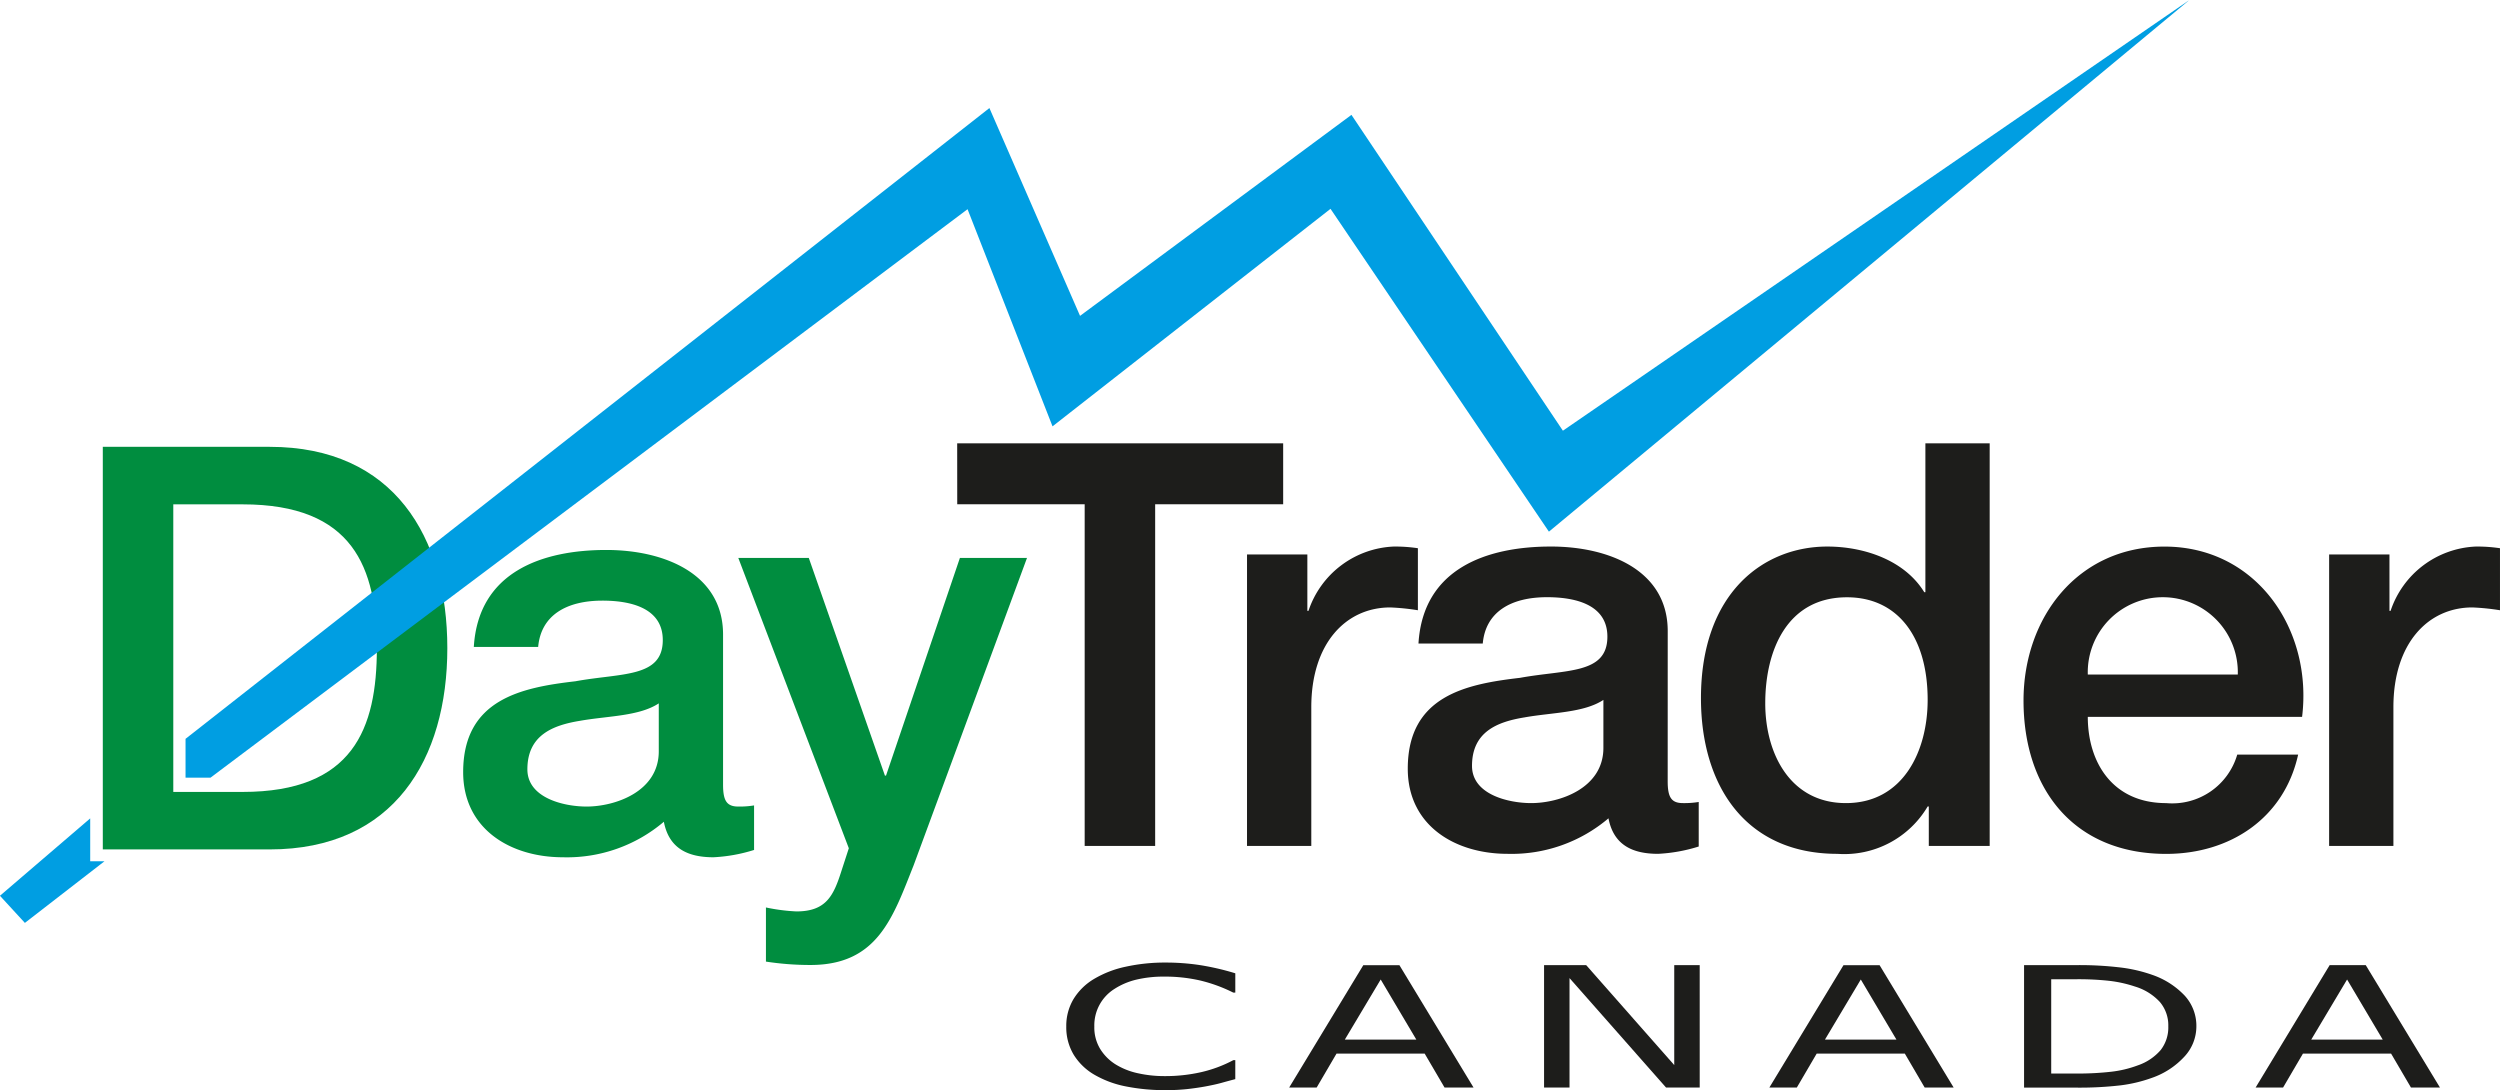 <svg xmlns="http://www.w3.org/2000/svg" width="140.344" height="61.2" viewBox="0 0 140.344 61.2">
  <g id="Group_2" data-name="Group 2" transform="translate(-559.629 -337.924)">
    <path id="Path_1" data-name="Path 1" d="M745.029,586.375c0,1.613,2.057,2.088,3.324,2.088,1.583,0,4.052-.822,4.052-3.1V582.67c-1.108.729-2.849.7-4.432.982C746.421,583.905,745.029,584.474,745.029,586.375Z" transform="translate(-155.878 -205.774)" fill="none"/>
    <g id="Group_1" data-name="Group 1" transform="translate(565.4 363.008)">
      <path id="Path_2" data-name="Path 2" d="M595.87,495.452h9.37c6.964,0,9.971,5.065,9.971,11.3s-3.007,11.3-9.971,11.3h-9.37Zm3.957,19.373h3.894c6.2,0,7.534-3.546,7.534-8.072s-1.33-8.072-7.534-8.072h-3.894Z" transform="translate(-595.87 -495.452)" fill="#008d3f"/>
      <path id="Path_3" data-name="Path 3" d="M737.492,545c0,.887.19,1.235.855,1.235a4.96,4.96,0,0,0,.886-.064v2.5a9.05,9.05,0,0,1-2.279.411c-1.456,0-2.5-.506-2.786-1.994a8.394,8.394,0,0,1-5.666,1.994c-2.944,0-5.6-1.582-5.6-4.78,0-4.083,3.261-4.748,6.3-5.1,2.6-.475,4.906-.19,4.906-2.312,0-1.867-1.931-2.215-3.387-2.215-2.026,0-3.451.823-3.609,2.6H723.5c.253-4.21,3.83-5.444,7.439-5.444,3.2,0,6.553,1.3,6.553,4.748Zm-3.609-4.558c-1.108.728-2.849.7-4.432.981-1.551.254-2.944.823-2.944,2.723,0,1.614,2.058,2.089,3.324,2.089,1.583,0,4.052-.823,4.052-3.1Z" transform="translate(-702.672 -526.041)" fill="#008d3f"/>
      <path id="Path_4" data-name="Path 4" d="M819.913,534.616h3.957l4.274,12.219h.063l4.147-12.219h3.767l-6.363,17.252c-1.171,2.944-2.026,5.6-5.793,5.6a16.318,16.318,0,0,1-2.5-.19v-3.039a10.518,10.518,0,0,0,1.709.222c1.678,0,2.089-.887,2.532-2.28l.412-1.266Z" transform="translate(-784.238 -528.38)" fill="#008d3f"/>
    </g>
    <path id="Path_5" data-name="Path 5" d="M689.325,349.647l-15.606,12.211-4.77-12.19-42.5,31.913h-1.4V379.4l45.127-35.41,5.088,11.666L690.5,344.372l11.87,17.731,35.171-24.179L701.585,367.77Z" transform="translate(-55.004)" fill="#009ee2"/>
    <path id="Path_6" data-name="Path 6" d="M564.693,626.446v2.408h.8l-4.467,3.459-1.4-1.523Z" transform="translate(0 -242.58)" fill="#009ee2"/>
    <path id="Path_7" data-name="Path 7" d="M945.024,683.826q-.423.111-.765.207t-.895.2q-.469.087-1.018.149a10.866,10.866,0,0,1-1.21.062,11.162,11.162,0,0,1-2.262-.211,5.681,5.681,0,0,1-1.771-.661,3.317,3.317,0,0,1-1.153-1.121,2.983,2.983,0,0,1-.414-1.581,2.932,2.932,0,0,1,.4-1.527,3.342,3.342,0,0,1,1.152-1.137,5.823,5.823,0,0,1,1.764-.687,10.273,10.273,0,0,1,2.293-.237,12.717,12.717,0,0,1,1.84.134,14.3,14.3,0,0,1,2.04.469v1.082h-.116a8.578,8.578,0,0,0-1.876-.683,8.879,8.879,0,0,0-1.992-.214,6.639,6.639,0,0,0-1.565.169,3.966,3.966,0,0,0-1.242.527,2.413,2.413,0,0,0-1.123,2.108,2.322,2.322,0,0,0,.327,1.254,2.694,2.694,0,0,0,.842.855,3.966,3.966,0,0,0,1.257.508,6.77,6.77,0,0,0,1.519.165,9.034,9.034,0,0,0,2.061-.224,7.3,7.3,0,0,0,1.8-.673h.108Z" transform="translate(-316.049 -285.322)" fill="#1d1d1b"/>
    <path id="Path_8" data-name="Path 8" d="M1024.5,685.072h-1.628l-1.116-1.905h-4.95l-1.115,1.905h-1.543l4.162-6.869h2.028Zm-3.213-2.693-2-3.373-2.013,3.373Z" transform="translate(-382.149 -286.095)" fill="#1d1d1b"/>
    <path id="Path_9" data-name="Path 9" d="M1112.727,685.072h-1.889l-5.42-6.145v6.145h-1.429V678.2h2.365l4.943,5.61V678.2h1.429Z" transform="translate(-457.68 -286.095)" fill="#1d1d1b"/>
    <path id="Path_10" data-name="Path 10" d="M1193.741,685.072h-1.627L1191,683.167h-4.949l-1.115,1.905h-1.542l4.162-6.869h2.027Zm-3.213-2.693-2-3.373-2.012,3.373Z" transform="translate(-524.438 -286.095)" fill="#1d1d1b"/>
    <path id="Path_11" data-name="Path 11" d="M1282.891,681.645a2.488,2.488,0,0,1-.681,1.7,4.46,4.46,0,0,1-1.811,1.181,8.1,8.1,0,0,1-1.749.42,19.9,19.9,0,0,1-2.541.129h-2.891V678.2h2.86a19.238,19.238,0,0,1,2.664.145,8.377,8.377,0,0,1,1.672.4,4.533,4.533,0,0,1,1.822,1.167A2.506,2.506,0,0,1,1282.891,681.645Zm-1.576-.014a2.025,2.025,0,0,0-.47-1.359,3.111,3.111,0,0,0-1.4-.871,7.074,7.074,0,0,0-1.442-.32,15.9,15.9,0,0,0-1.827-.09h-1.434v5.294h1.434a16.621,16.621,0,0,0,1.923-.1,6.254,6.254,0,0,0,1.507-.36,2.947,2.947,0,0,0,1.283-.861A2.071,2.071,0,0,0,1281.315,681.631Z" transform="translate(-599.963 -286.095)" fill="#1d1d1b"/>
    <path id="Path_12" data-name="Path 12" d="M1365.193,685.072h-1.628l-1.115-1.905h-4.95l-1.115,1.905h-1.542L1359,678.2h2.027Zm-3.214-2.693-2-3.373-2.012,3.373Z" transform="translate(-668.59 -286.095)" fill="#1d1d1b"/>
    <path id="Path_13" data-name="Path 13" d="M897.083,494.226h18.3v3.419h-7.186v19.183h-3.957V497.645h-7.154Z" transform="translate(-283.72 -131.414)" fill="#1d1d1b"/>
    <path id="Path_14" data-name="Path 14" d="M999.267,531.051h3.387v3.166h.063a5.283,5.283,0,0,1,4.781-3.609,8.634,8.634,0,0,1,1.361.094v3.482a12.92,12.92,0,0,0-1.551-.158c-2.471,0-4.433,1.994-4.433,5.6v7.787h-3.609Z" transform="translate(-369.633 -162.002)" fill="#1d1d1b"/>
    <path id="Path_15" data-name="Path 15" d="M1070.52,543.776c0,.886.19,1.234.855,1.234a5.036,5.036,0,0,0,.887-.063v2.5a9.06,9.06,0,0,1-2.28.411c-1.456,0-2.5-.507-2.786-1.994a8.4,8.4,0,0,1-5.667,1.994c-2.944,0-5.6-1.583-5.6-4.78,0-4.083,3.261-4.748,6.3-5.1,2.6-.475,4.906-.19,4.906-2.311,0-1.868-1.931-2.216-3.387-2.216-2.026,0-3.45.823-3.609,2.6h-3.609c.253-4.21,3.83-5.444,7.439-5.444,3.2,0,6.553,1.3,6.553,4.748Zm-3.609-4.559c-1.108.728-2.849.7-4.432.982-1.551.253-2.944.822-2.944,2.722,0,1.615,2.058,2.089,3.324,2.089,1.583,0,4.052-.823,4.052-3.1Z" transform="translate(-417.271 -162.002)" fill="#1d1d1b"/>
    <path id="Path_16" data-name="Path 16" d="M1175.512,516.828h-3.418v-2.216h-.064a5.436,5.436,0,0,1-5.065,2.659c-5.159,0-7.661-3.83-7.661-8.737,0-5.919,3.514-8.514,7.091-8.514,2.057,0,4.337.759,5.445,2.563h.063v-8.357h3.609Zm-8.072-2.406c3.229,0,4.59-2.943,4.59-5.793,0-3.609-1.741-5.761-4.527-5.761-3.387,0-4.59,3.008-4.59,5.951C1162.913,511.636,1164.306,514.422,1167.44,514.422Z" transform="translate(-504.187 -131.414)" fill="#1d1d1b"/>
    <path id="Path_17" data-name="Path 17" d="M1276.626,540.168c0,2.564,1.393,4.843,4.4,4.843a3.8,3.8,0,0,0,3.989-2.722h3.419c-.791,3.578-3.83,5.572-7.407,5.572-5.128,0-8.009-3.577-8.009-8.61,0-4.653,3.039-8.641,7.914-8.641,5.16,0,8.326,4.653,7.724,9.56Zm8.42-2.374a4.212,4.212,0,1,0-8.42,0Z" transform="translate(-599.793 -162.002)" fill="#1d1d1b"/>
    <path id="Path_18" data-name="Path 18" d="M1380.766,531.051h3.387v3.166h.063a5.282,5.282,0,0,1,4.78-3.609,8.635,8.635,0,0,1,1.361.094v3.482a12.912,12.912,0,0,0-1.551-.158c-2.47,0-4.432,1.994-4.432,5.6v7.787h-3.609Z" transform="translate(-690.385 -162.002)" fill="#1d1d1b"/>
  </g>
</svg>
